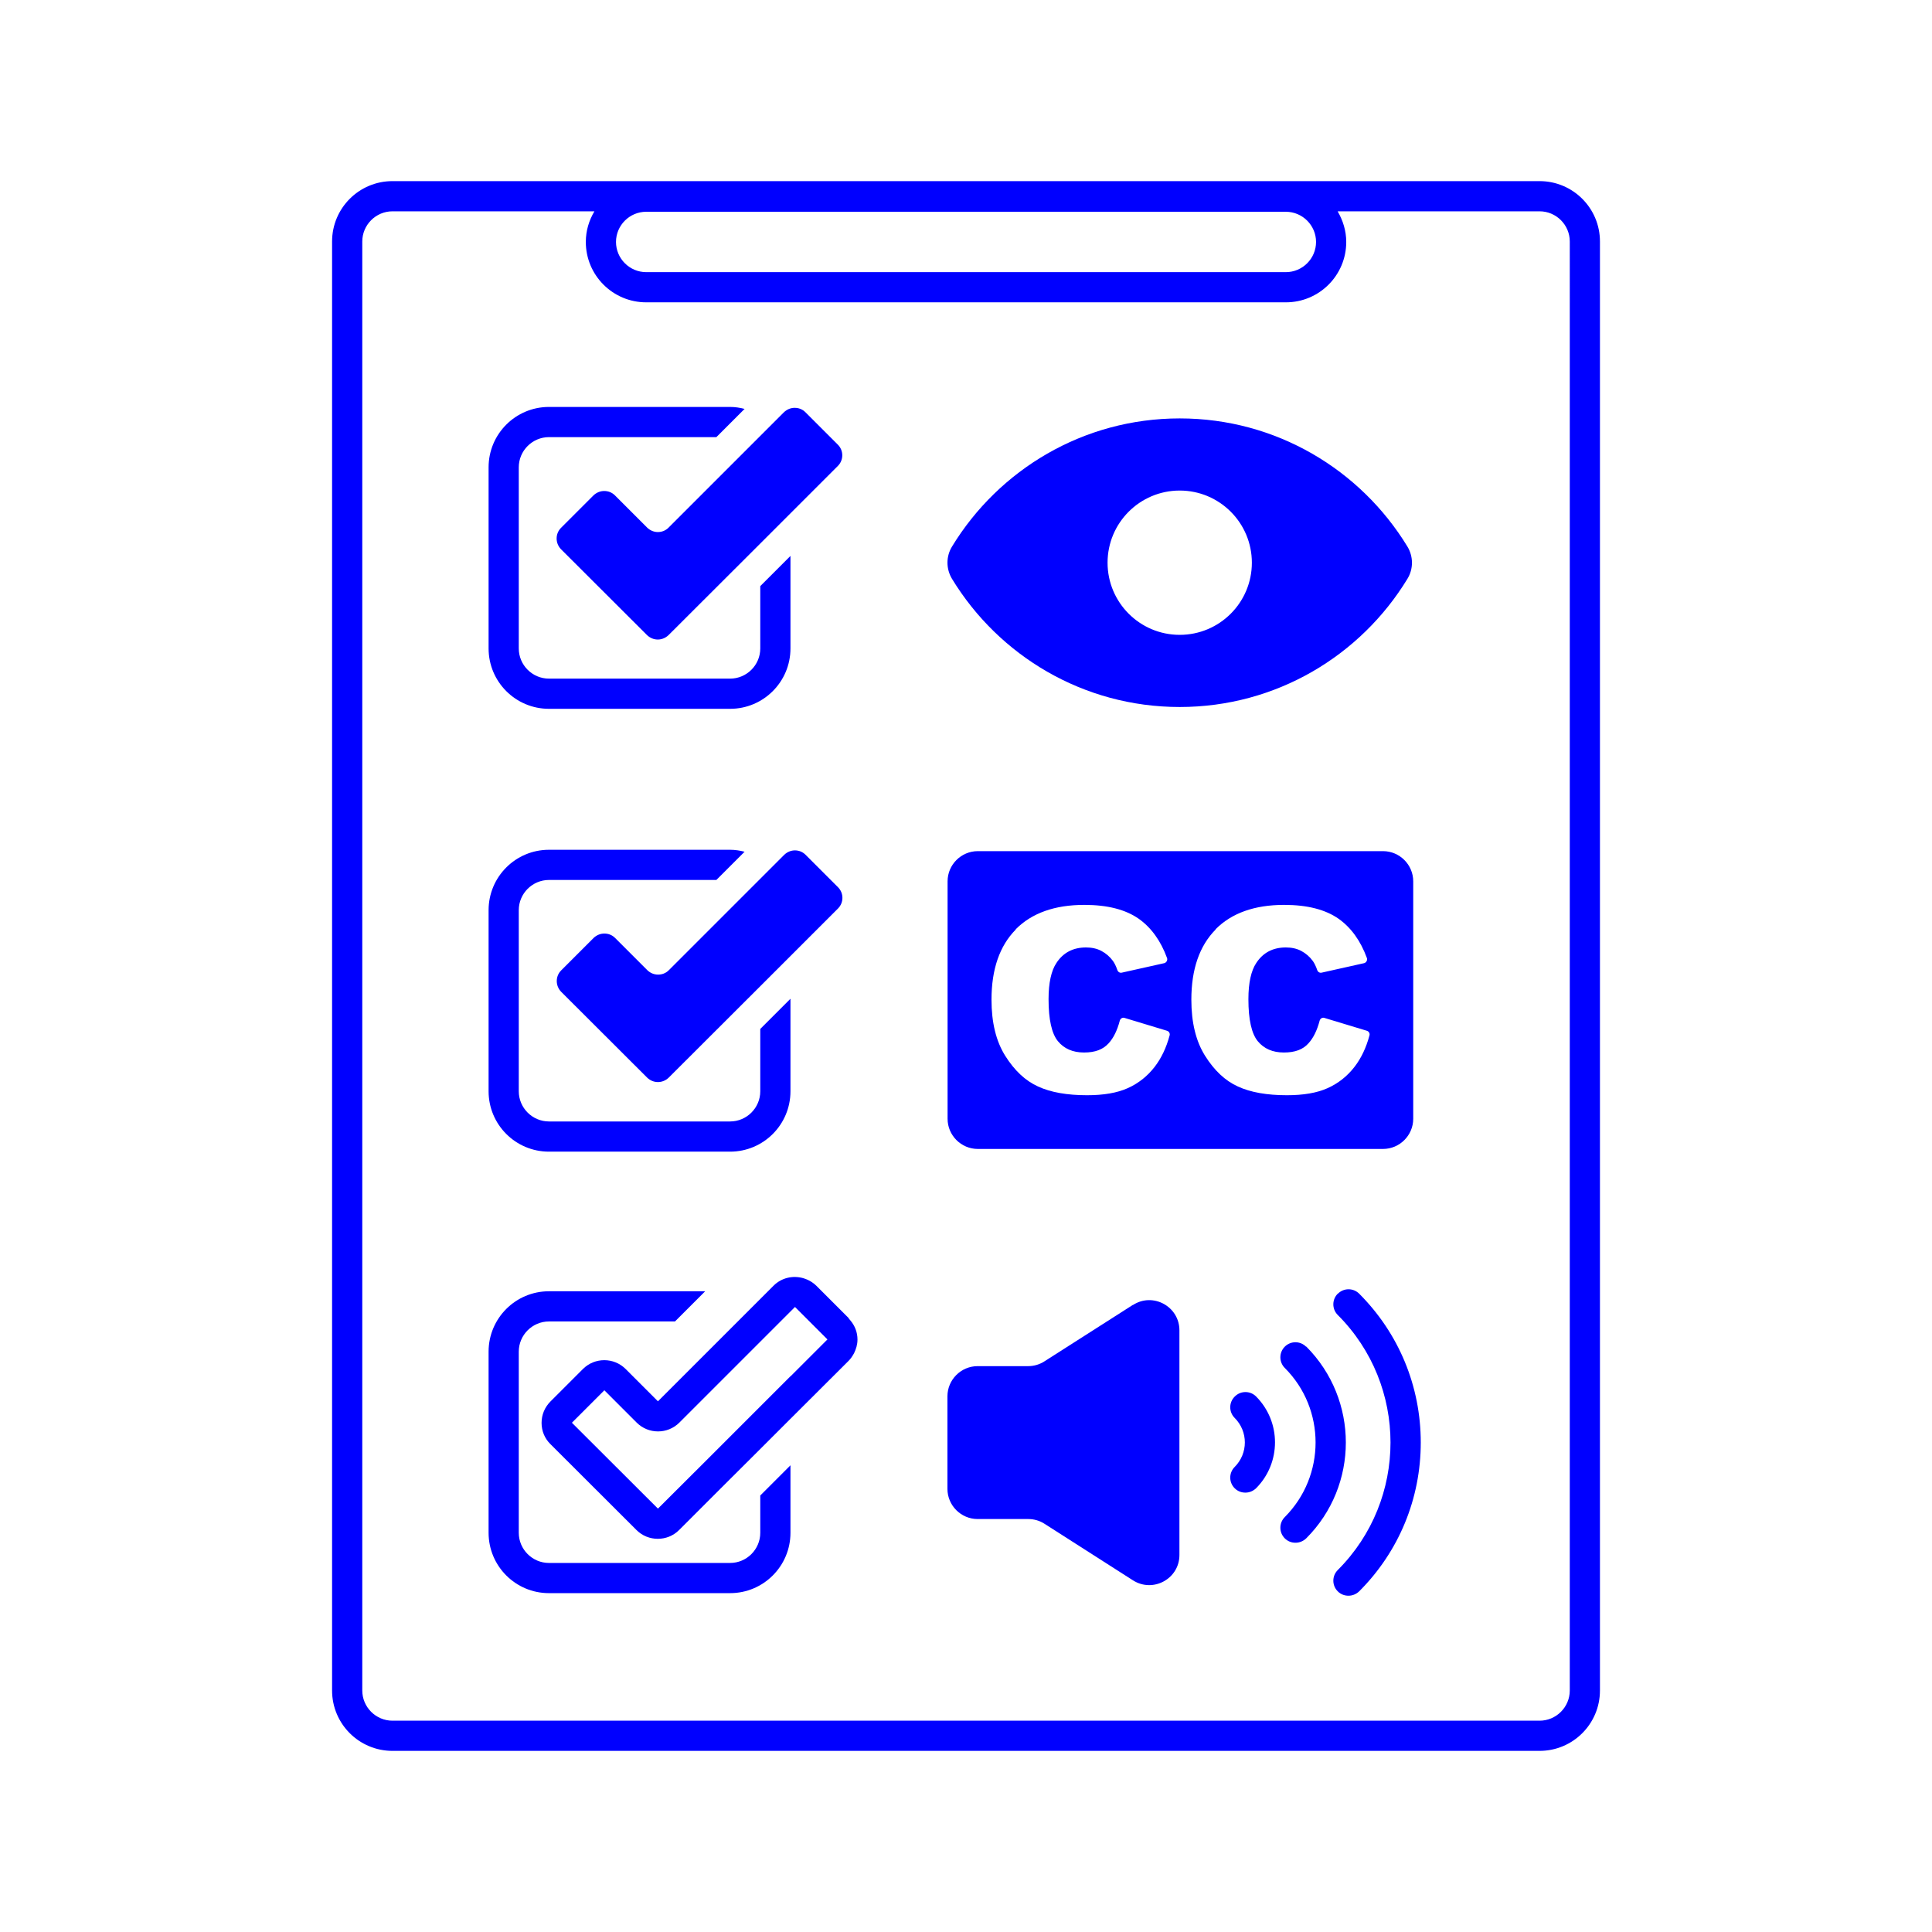 <?xml version="1.0" encoding="UTF-8"?>
<svg xmlns="http://www.w3.org/2000/svg" width="1200pt" height="1200pt" version="1.1" viewBox="0 0 1200 1200">
  <path d="m703.69 810.47-54.938 35.062c-3 1.969-6.562 3-10.125 3h-31.406c-10.312 0-18.75 8.438-18.75 18.75v57.469c0 10.312 8.438 18.75 18.75 18.75h31.5c3.562 0 7.125 1.031 10.125 3l54.844 35.062c12.469 7.969 28.875-0.938 28.875-15.75v-139.5c0-14.812-16.406-23.812-28.875-15.75z" fill="#00f"></path>
  <path d="m956.26 112.5h-712.5c-20.719 0-37.5 16.781-37.5 37.5v900c0 20.719 16.781 37.5 37.5 37.5h712.5c20.719 0 37.5-16.781 37.5-37.5v-900c0-20.719-16.781-37.5-37.5-37.5zm-554.9 19.031h397.31c10.312 0 18.75 8.438 18.75 18.75s-8.438 18.75-18.75 18.75h-397.31c-10.312 0-18.75-8.438-18.75-18.75s8.438-18.75 18.75-18.75zm573.66 918.47c0 10.312-8.438 18.75-18.75 18.75h-712.5c-10.312 0-18.75-8.438-18.75-18.75v-900c0-10.312 8.438-18.75 18.75-18.75h125.44c-3.375 5.625-5.344 12.094-5.344 19.031 0 20.719 16.781 37.5 37.5 37.5h397.31c20.719 0 37.5-16.781 37.5-37.5 0-6.938-2.062-13.406-5.344-19.031h125.44c10.312 0 18.75 8.438 18.75 18.75z" fill="#00f"></path>
  <path d="m732.74 439.13c59.906 0 112.31-31.875 141.37-79.5 3.844-6.188 3.844-13.969 0-20.25-29.062-47.625-81.469-79.5-141.37-79.5-59.902 0-112.31 31.875-141.37 79.5-3.844 6.188-3.844 13.969 0 20.25 29.062 47.625 81.469 79.5 141.37 79.5zm0-134.44c24.75 0 44.812 20.062 44.812 44.812s-20.062 44.812-44.812 44.812-44.812-20.062-44.812-44.812 20.062-44.812 44.812-44.812z" fill="#00f"></path>
  <path d="m340.97 715.31h112.5c20.719 0 37.5-16.781 37.5-37.5v-57.469l-18.75 18.75v38.719c0 10.312-8.438 18.75-18.75 18.75h-112.5c-10.312 0-18.75-8.438-18.75-18.75v-112.5c0-10.312 8.438-18.75 18.75-18.75h103.97l17.531-17.531c-2.906-0.75-5.906-1.219-9-1.219h-112.5c-20.719 0-37.5 16.781-37.5 37.5v112.5c0 20.719 16.781 37.5 37.5 37.5z" fill="#00f"></path>
  <path d="m493.78 528.19c-2.438 0-4.781 0.938-6.656 2.719l-71.719 71.719c-1.875 1.875-4.219 2.719-6.656 2.719s-4.781-0.938-6.656-2.719l-20.062-20.062c-1.875-1.875-4.219-2.719-6.656-2.719s-4.781 0.938-6.656 2.719l-20.156 20.156c-3.656 3.656-3.656 9.562 0 13.312l53.438 53.344c1.875 1.781 4.219 2.719 6.656 2.719s4.781-0.938 6.656-2.719l56.906-56.812 48.281-48.281c3.656-3.656 3.656-9.562 0-13.219l-20.156-20.156c-1.875-1.875-4.219-2.719-6.656-2.719z" fill="#00f"></path>
  <path d="m340.97 440.26h112.5c20.719 0 37.5-16.781 37.5-37.5v-57.469l-18.75 18.75v38.719c0 10.312-8.438 18.75-18.75 18.75h-112.5c-10.312 0-18.75-8.438-18.75-18.75v-112.5c0-10.312 8.438-18.75 18.75-18.75h103.97l17.531-17.531c-2.906-0.75-5.906-1.219-9-1.219h-112.5c-20.719 0-37.5 16.781-37.5 37.5v112.5c0 20.719 16.781 37.5 37.5 37.5z" fill="#00f"></path>
  <path d="m408.66 330.47c-2.438 0-4.781-0.938-6.656-2.719l-20.062-20.062c-1.875-1.875-4.219-2.719-6.656-2.719s-4.781 0.938-6.656 2.719l-20.156 20.156c-3.656 3.656-3.656 9.562 0 13.312l53.438 53.344c1.875 1.781 4.219 2.719 6.656 2.719s4.781-0.938 6.656-2.719l56.906-56.812 48.281-48.281c3.656-3.656 3.656-9.562 0-13.219l-20.156-20.156c-1.875-1.875-4.219-2.719-6.656-2.719s-4.781 0.938-6.656 2.719l-71.719 71.719c-1.875 1.875-4.219 2.719-6.656 2.719z" fill="#00f"></path>
  <path d="m811.22 836.44c-3.656-3.656-9.562-3.656-13.219 0s-3.656 9.562 0 13.219c25.5 25.5 25.5 67.031 0 92.625-3.656 3.656-3.656 9.562 0 13.219 1.875 1.875 4.219 2.719 6.656 2.719s4.781-0.938 6.656-2.719c32.812-32.812 32.812-86.25 0-119.16z" fill="#00f"></path>
  <path d="m830.9 803.53c-3.656 3.656-3.656 9.562 0 13.219 43.688 43.688 43.688 114.75 0 158.44-3.656 3.656-3.656 9.562 0 13.219 1.875 1.875 4.219 2.719 6.656 2.719s4.781-0.938 6.656-2.719c24.656-24.656 38.25-57.562 38.25-92.438s-13.594-67.781-38.25-92.438c-3.656-3.656-9.562-3.656-13.219 0z" fill="#00f"></path>
  <path d="m766.87 867.47c-3.656 3.656-3.656 9.562 0 13.219 8.438 8.438 8.438 22.031 0 30.469-3.656 3.656-3.656 9.562 0 13.219 1.875 1.875 4.219 2.719 6.656 2.719s4.781-0.938 6.656-2.719c15.656-15.75 15.656-41.25 0-57-3.656-3.656-9.562-3.656-13.219 0z" fill="#00f"></path>
  <path d="m607.31 713.63h251.72c10.312 0 18.75-8.438 18.75-18.75v-147.47c0-10.312-8.438-18.75-18.75-18.75h-251.72c-10.312 0-18.75 8.438-18.75 18.75v147.47c0 10.312 8.438 18.75 18.75 18.75zm147.66-136.4c10.031-10.125 24.281-15.188 42.656-15.188 14.438 0 25.688 2.906 33.938 8.719 7.594 5.438 13.5 13.5 17.438 24.281 0.469 1.312-0.375 2.812-1.688 3.188l-26.438 5.906c-1.219 0.281-2.344-0.469-2.719-1.594-0.844-2.438-1.781-4.312-2.719-5.625-1.969-2.719-4.406-4.781-7.219-6.281s-6.094-2.156-9.562-2.156c-7.969 0-14.156 3.188-18.375 9.656-3.188 4.781-4.875 12.281-4.875 22.5 0 12.656 1.969 21.375 5.812 26.062s9.281 7.031 16.219 7.031 11.906-1.875 15.281-5.719c3.094-3.375 5.344-8.062 6.938-14.062 0.375-1.312 1.688-2.156 3-1.688l26.344 7.969c1.219 0.375 1.969 1.688 1.594 2.906-2.062 7.688-5.156 14.156-9.281 19.5-4.5 5.812-10.031 10.219-16.688 13.219s-15.094 4.406-25.312 4.406c-12.375 0-22.594-1.781-30.469-5.438-7.875-3.562-14.625-9.938-20.344-19.031s-8.531-20.719-8.531-34.875c0-18.938 5.062-33.469 15.094-43.594zm-124.13 0c10.031-10.125 24.281-15.188 42.656-15.188 14.438 0 25.688 2.906 33.938 8.719 7.594 5.438 13.5 13.5 17.438 24.281 0.469 1.312-0.375 2.812-1.688 3.188l-26.438 5.906c-1.219 0.281-2.344-0.469-2.719-1.594-0.844-2.438-1.781-4.312-2.719-5.625-1.969-2.719-4.406-4.781-7.219-6.281s-6.094-2.156-9.562-2.156c-7.969 0-14.156 3.188-18.375 9.656-3.188 4.781-4.875 12.281-4.875 22.5 0 12.656 1.969 21.375 5.812 26.062s9.281 7.031 16.219 7.031 11.812-1.875 15.281-5.719c3.094-3.375 5.344-8.062 6.938-14.062 0.375-1.312 1.688-2.156 3-1.688l26.344 7.969c1.219 0.375 1.969 1.688 1.594 2.906-2.062 7.688-5.156 14.156-9.281 19.5-4.5 5.812-10.031 10.219-16.688 13.219s-15.094 4.406-25.312 4.406c-12.375 0-22.594-1.781-30.469-5.438-7.875-3.562-14.625-9.938-20.344-19.031s-8.531-20.719-8.531-34.875c0-18.938 5.062-33.469 15.094-43.594z" fill="#00f"></path>
  <path d="m472.22 952.03c0 10.312-8.438 18.75-18.75 18.75h-112.5c-10.312 0-18.75-8.438-18.75-18.75v-112.5c0-10.312 8.438-18.75 18.75-18.75h78.281l18.75-18.75h-97.031c-20.719 0-37.5 16.781-37.5 37.5v112.5c0 20.719 16.781 37.5 37.5 37.5h112.5c20.719 0 37.5-16.781 37.5-37.5v-41.906l-18.75 18.75z" fill="#00f"></path>
  <path d="m527.16 818.72-20.156-20.156c-0.844-0.844-1.781-1.594-2.812-2.25-1.688-1.125-3.469-1.875-5.344-2.438-6.375-1.781-13.406-0.281-18.375 4.688l-71.812 71.812-20.062-20.062c-7.312-7.312-19.219-7.312-26.531 0l-20.156 20.156c-3.562 3.562-5.531 8.25-5.531 13.312s1.969 9.75 5.531 13.219l53.438 53.344c3.656 3.656 8.438 5.438 13.219 5.438s9.562-1.781 13.219-5.438l25.5-25.5 24.844-24.75 18.75-18.75 36.188-36.094c1.406-1.406 2.438-3 3.375-4.688 1.312-2.625 2.156-5.531 2.156-8.531 0-4.5-1.594-8.625-4.5-12-0.375-0.375-0.656-0.844-1.031-1.219zm-36.188 36.094-50.719 50.719-31.594 31.5-53.438-53.344 20.156-20.156 20.062 20.062c7.312 7.312 19.219 7.312 26.531 0l71.812-71.812 20.156 20.156-22.875 22.875z" fill="#00f"></path>
</svg>
